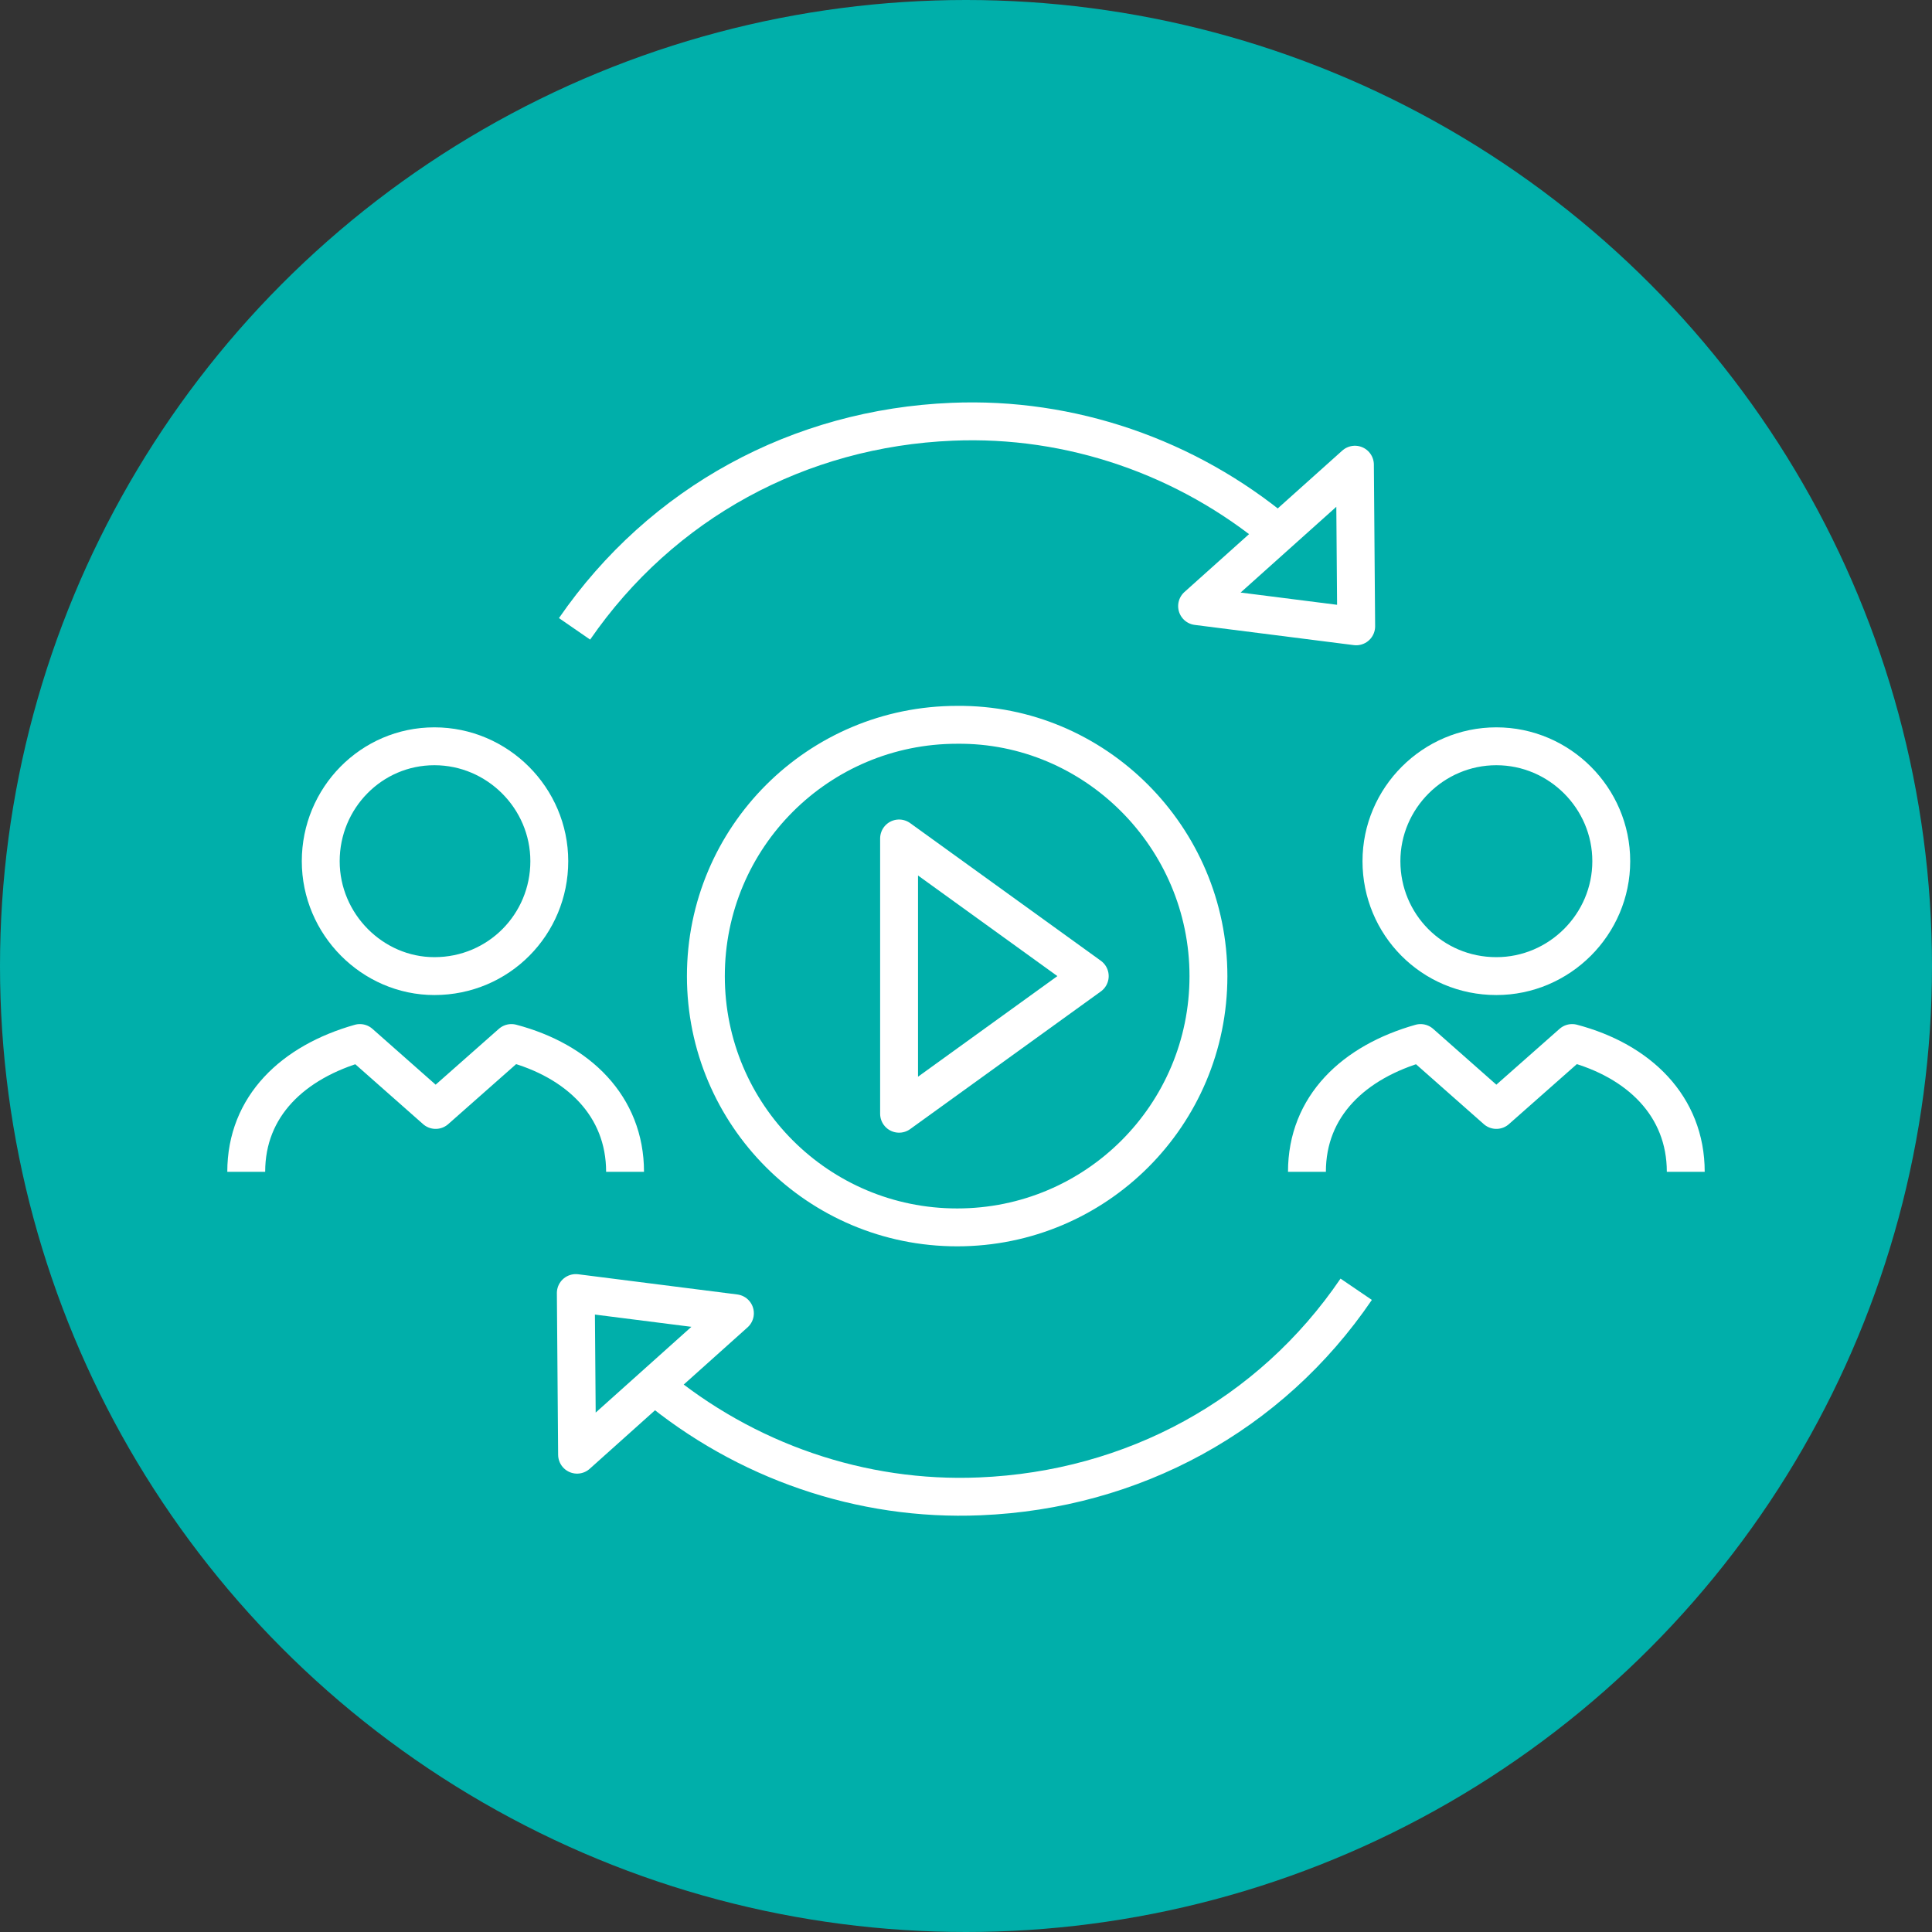 <?xml version="1.0" encoding="utf-8"?>
<!-- Generator: Adobe Illustrator 27.3.0, SVG Export Plug-In . SVG Version: 6.00 Build 0)  -->
<svg version="1.1" id="Air_infiltration_copy" xmlns="http://www.w3.org/2000/svg" xmlns:xlink="http://www.w3.org/1999/xlink"
	 x="0px" y="0px" viewBox="0 0 153 153" style="enable-background:new 0 0 153 153;" xml:space="preserve">
<rect x="0" y="0" width="153" height="153" fill="#333333" stroke="none"/>
<style type="text/css">
	.st0{fill:#00AFAA;}
	.st1{fill:none;stroke:#FFFFFF;stroke-width:3;stroke-linejoin:round;stroke-miterlimit:10;}
	.st2{fill:none;stroke:#FFFFFF;stroke-width:3;stroke-miterlimit:10;}
</style>
<circle class="st0" cx="76.5" cy="76.5" r="76.5"/>
<g>
	<polygon class="st1" points="107.3,36.8 94.8,48 107.4,49.6 	"/>
	<polygon class="st1" points="45.7,115.2 58.2,104 45.6,102.4 	"/>
	<path class="st2" d="M101.2,42.2c-7.2-6-16.4-9.2-25.8-8.8c-12.1,0.5-23,6.4-29.9,16.4"/>
	<path class="st2" d="M51.8,109.7c7.2,6,16.4,9.2,25.8,8.8c12.1-0.5,23-6.4,29.8-16.4"/>
	<path class="st2" d="M43.5,68.2c0-5-4.1-9.1-9.1-9.1s-9,4.1-9,9.1s4.1,9.1,9,9.1C39.5,77.3,43.5,73.2,43.5,68.2z"/>
	<path class="st1" d="M49.5,92.8c0-5.2-3.7-8.8-9-10.2l-6,5.3l-6-5.3c-5.3,1.5-9,5-9,10.2"/>
	<path class="st2" d="M127.6,68.2c0-5-4.1-9.1-9.1-9.1s-9.1,4.1-9.1,9.1s4,9.1,9.1,9.1C123.5,77.3,127.6,73.2,127.6,68.2z"/>
	<path class="st1" d="M133.5,92.8c0-5.2-3.7-8.8-9-10.2l-6,5.3l-6-5.3c-5.3,1.5-9,5-9,10.2"/>
	<path class="st2" d="M95.7,77.3c0,11-8.9,19.9-19.9,19.9s-19.9-8.9-19.9-19.9s8.9-19.9,19.9-19.9C86.7,57.3,95.7,66.3,95.7,77.3z"
		/>
	<polygon class="st1" points="71.2,66.4 71.2,88.2 86.3,77.3 	"/>
</g>
</svg>
